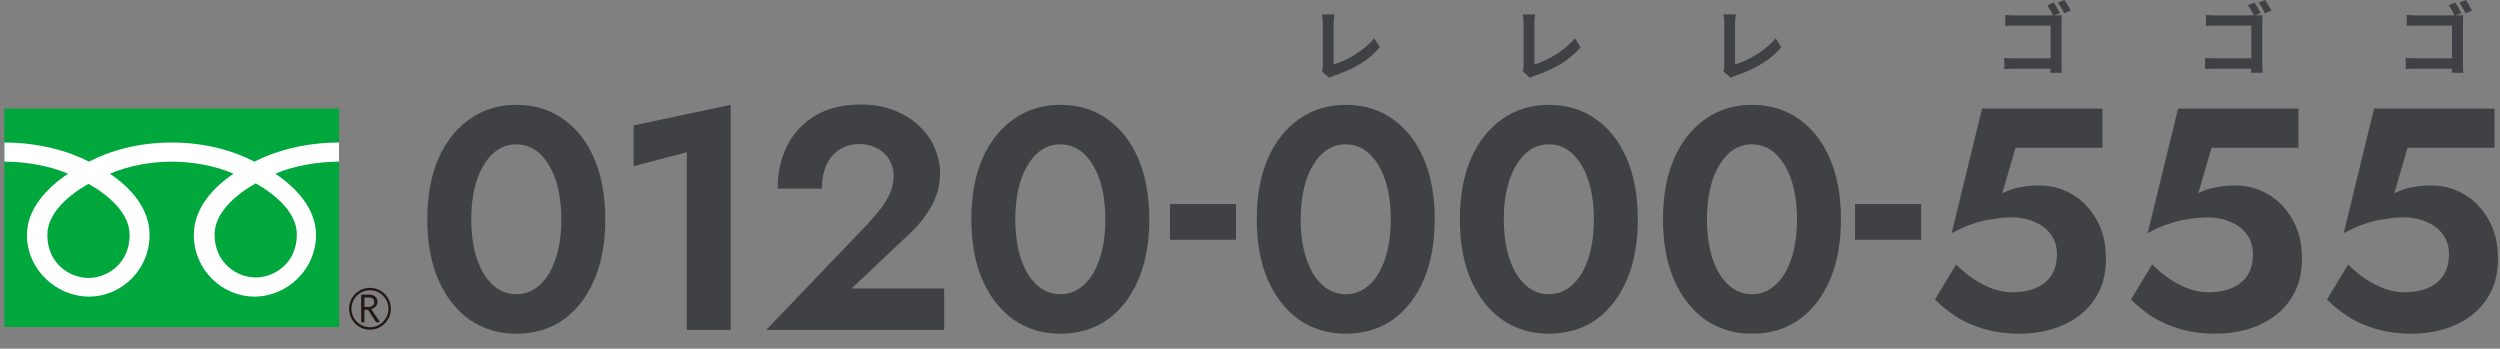 <svg width="380" height="53" viewBox="0 0 380 53" fill="none" xmlns="http://www.w3.org/2000/svg">
<rect x="0" y="0" width="380" height="53" fill="#808080" stroke="none"/>
<path d="M259.452 33.329C259.452 35.026 259.612 36.58 259.932 37.989C260.253 39.367 260.717 40.568 261.326 41.593C261.934 42.586 262.655 43.354 263.488 43.899C264.32 44.443 265.249 44.716 266.274 44.716C267.331 44.716 268.276 44.443 269.109 43.899C269.942 43.354 270.663 42.586 271.271 41.593C271.88 40.568 272.344 39.367 272.664 37.989C272.985 36.58 273.145 35.026 273.145 33.329C273.145 31.631 272.985 30.094 272.664 28.716C272.344 27.307 271.88 26.106 271.271 25.113C270.663 24.088 269.942 23.303 269.109 22.759C268.276 22.214 267.331 21.942 266.274 21.942C265.249 21.942 264.32 22.214 263.488 22.759C262.655 23.303 261.934 24.088 261.326 25.113C260.717 26.106 260.253 27.307 259.932 28.716C259.612 30.094 259.452 31.631 259.452 33.329ZM252.773 33.329C252.773 29.773 253.334 26.698 254.455 24.104C255.608 21.509 257.194 19.508 259.212 18.098C261.262 16.657 263.616 15.936 266.274 15.936C269.029 15.936 271.415 16.657 273.433 18.098C275.451 19.508 277.021 21.509 278.142 24.104C279.263 26.698 279.823 29.773 279.823 33.329C279.823 36.884 279.263 39.959 278.142 42.553C277.021 45.148 275.451 47.166 273.433 48.607C271.415 50.017 269.029 50.721 266.274 50.721C263.616 50.721 261.262 50.017 259.212 48.607C257.194 47.166 255.608 45.148 254.455 42.553C253.334 39.959 252.773 36.884 252.773 33.329Z" fill="#404144"/>
<path d="M379.69 39.286C379.69 41.272 379.322 42.986 378.585 44.427C377.848 45.868 376.855 47.054 375.606 47.983C374.357 48.911 372.964 49.6 371.426 50.048C369.889 50.497 368.303 50.721 366.67 50.721C364.62 50.721 362.778 50.481 361.144 50.001C359.543 49.52 358.134 48.895 356.916 48.127C355.699 47.326 354.626 46.461 353.697 45.532L356.916 40.199C357.717 41 358.582 41.721 359.511 42.361C360.472 43.002 361.465 43.514 362.49 43.899C363.515 44.251 364.492 44.427 365.42 44.427C366.862 44.427 368.079 44.203 369.072 43.755C370.097 43.306 370.882 42.666 371.426 41.833C371.971 40.968 372.243 39.911 372.243 38.662C372.243 37.444 371.923 36.419 371.282 35.587C370.674 34.754 369.841 34.129 368.784 33.713C367.759 33.264 366.638 33.04 365.42 33.04C364.524 33.04 363.579 33.12 362.586 33.281C361.593 33.409 360.568 33.649 359.511 34.001C358.486 34.322 357.397 34.802 356.244 35.443L360.856 16.512H379.162V22.47H365.949L363.931 29.389C364.764 28.94 365.645 28.636 366.574 28.476C367.535 28.284 368.511 28.188 369.504 28.188C371.33 28.188 373.012 28.636 374.549 29.533C376.087 30.43 377.32 31.711 378.249 33.377C379.21 35.01 379.69 36.98 379.69 39.286Z" fill="#404144"/>
<path d="M349.895 39.286C349.895 41.272 349.527 42.986 348.79 44.427C348.053 45.868 347.061 47.054 345.811 47.983C344.562 48.911 343.169 49.6 341.631 50.048C340.094 50.497 338.508 50.721 336.875 50.721C334.825 50.721 332.983 50.481 331.349 50.001C329.748 49.52 328.339 48.895 327.121 48.127C325.904 47.326 324.831 46.461 323.902 45.532L327.121 40.199C327.922 41 328.787 41.721 329.716 42.361C330.677 43.002 331.67 43.514 332.695 43.899C333.72 44.251 334.697 44.427 335.626 44.427C337.067 44.427 338.284 44.203 339.277 43.755C340.302 43.306 341.087 42.666 341.631 41.833C342.176 40.968 342.448 39.911 342.448 38.662C342.448 37.444 342.128 36.419 341.487 35.587C340.879 34.754 340.046 34.129 338.989 33.713C337.964 33.264 336.843 33.04 335.626 33.04C334.729 33.04 333.784 33.12 332.791 33.281C331.798 33.409 330.773 33.649 329.716 34.001C328.691 34.322 327.602 34.802 326.449 35.443L331.061 16.512H349.367V22.47H336.154L334.136 29.389C334.969 28.94 335.85 28.636 336.779 28.476C337.74 28.284 338.717 28.188 339.709 28.188C341.535 28.188 343.217 28.636 344.754 29.533C346.292 30.43 347.525 31.711 348.454 33.377C349.415 35.01 349.895 36.98 349.895 39.286Z" fill="#404144"/>
<path d="M320.102 39.286C320.102 41.272 319.734 42.986 318.997 44.427C318.26 45.868 317.268 47.054 316.018 47.983C314.769 48.911 313.376 49.6 311.838 50.048C310.301 50.497 308.715 50.721 307.082 50.721C305.032 50.721 303.19 50.481 301.556 50.001C299.955 49.52 298.546 48.895 297.328 48.127C296.111 47.326 295.038 46.461 294.109 45.532L297.328 40.199C298.129 41 298.994 41.721 299.923 42.361C300.884 43.002 301.877 43.514 302.902 43.899C303.927 44.251 304.904 44.427 305.833 44.427C307.274 44.427 308.491 44.203 309.484 43.755C310.509 43.306 311.294 42.666 311.838 41.833C312.383 40.968 312.655 39.911 312.655 38.662C312.655 37.444 312.335 36.419 311.694 35.587C311.086 34.754 310.253 34.129 309.196 33.713C308.171 33.264 307.05 33.04 305.833 33.04C304.936 33.04 303.991 33.12 302.998 33.281C302.005 33.409 300.98 33.649 299.923 34.001C298.898 34.322 297.809 34.802 296.656 35.443L301.268 16.512H319.574V22.47H306.361L304.343 29.389C305.176 28.94 306.057 28.636 306.986 28.476C307.947 28.284 308.924 28.188 309.916 28.188C311.742 28.188 313.424 28.636 314.961 29.533C316.499 30.43 317.732 31.711 318.661 33.377C319.622 35.01 320.102 36.98 320.102 39.286Z" fill="#404144"/>
<path d="M281.965 36.449V31.019H292.006V36.449H281.965Z" fill="#404144"/>
<path d="M228.579 33.329C228.579 35.026 228.739 36.58 229.059 37.989C229.38 39.367 229.844 40.568 230.453 41.593C231.061 42.586 231.782 43.354 232.615 43.899C233.447 44.443 234.376 44.716 235.401 44.716C236.458 44.716 237.403 44.443 238.236 43.899C239.069 43.354 239.79 42.586 240.398 41.593C241.007 40.568 241.471 39.367 241.791 37.989C242.112 36.58 242.272 35.026 242.272 33.329C242.272 31.631 242.112 30.094 241.791 28.716C241.471 27.307 241.007 26.106 240.398 25.113C239.79 24.088 239.069 23.303 238.236 22.759C237.403 22.214 236.458 21.942 235.401 21.942C234.376 21.942 233.447 22.214 232.615 22.759C231.782 23.303 231.061 24.088 230.453 25.113C229.844 26.106 229.38 27.307 229.059 28.716C228.739 30.094 228.579 31.631 228.579 33.329ZM221.9 33.329C221.9 29.773 222.461 26.698 223.582 24.104C224.735 21.509 226.321 19.508 228.339 18.098C230.389 16.657 232.743 15.936 235.401 15.936C238.156 15.936 240.542 16.657 242.56 18.098C244.578 19.508 246.148 21.509 247.269 24.104C248.39 26.698 248.95 29.773 248.95 33.329C248.95 36.884 248.39 39.959 247.269 42.553C246.148 45.148 244.578 47.166 242.56 48.607C240.542 50.017 238.156 50.721 235.401 50.721C232.743 50.721 230.389 50.017 228.339 48.607C226.321 47.166 224.735 45.148 223.582 42.553C222.461 39.959 221.9 36.884 221.9 33.329Z" fill="#404144"/>
<path d="M197.706 33.329C197.706 35.026 197.866 36.58 198.186 37.989C198.507 39.367 198.971 40.568 199.58 41.593C200.188 42.586 200.909 43.354 201.742 43.899C202.574 44.443 203.503 44.716 204.528 44.716C205.585 44.716 206.53 44.443 207.363 43.899C208.196 43.354 208.916 42.586 209.525 41.593C210.134 40.568 210.598 39.367 210.918 37.989C211.239 36.58 211.399 35.026 211.399 33.329C211.399 31.631 211.239 30.094 210.918 28.716C210.598 27.307 210.134 26.106 209.525 25.113C208.916 24.088 208.196 23.303 207.363 22.759C206.53 22.214 205.585 21.942 204.528 21.942C203.503 21.942 202.574 22.214 201.742 22.759C200.909 23.303 200.188 24.088 199.58 25.113C198.971 26.106 198.507 27.307 198.186 28.716C197.866 30.094 197.706 31.631 197.706 33.329ZM191.027 33.329C191.027 29.773 191.588 26.698 192.709 24.104C193.862 21.509 195.448 19.508 197.466 18.098C199.515 16.657 201.87 15.936 204.528 15.936C207.283 15.936 209.669 16.657 211.687 18.098C213.705 19.508 215.275 21.509 216.396 24.104C217.517 26.698 218.077 29.773 218.077 33.329C218.077 36.884 217.517 39.959 216.396 42.553C215.275 45.148 213.705 47.166 211.687 48.607C209.669 50.017 207.283 50.721 204.528 50.721C201.87 50.721 199.515 50.017 197.466 48.607C195.448 47.166 193.862 45.148 192.709 42.553C191.588 39.959 191.027 36.884 191.027 33.329Z" fill="#404144"/>
<path d="M177.836 36.449V31.019H187.878V36.449H177.836Z" fill="#404144"/>
<path d="M154.323 33.329C154.323 35.026 154.483 36.58 154.803 37.989C155.124 39.367 155.588 40.568 156.197 41.593C156.805 42.586 157.526 43.354 158.359 43.899C159.192 44.443 160.12 44.716 161.145 44.716C162.202 44.716 163.147 44.443 163.98 43.899C164.813 43.354 165.534 42.586 166.142 41.593C166.751 40.568 167.215 39.367 167.536 37.989C167.856 36.58 168.016 35.026 168.016 33.329C168.016 31.631 167.856 30.094 167.536 28.716C167.215 27.307 166.751 26.106 166.142 25.113C165.534 24.088 164.813 23.303 163.98 22.759C163.147 22.214 162.202 21.942 161.145 21.942C160.12 21.942 159.192 22.214 158.359 22.759C157.526 23.303 156.805 24.088 156.197 25.113C155.588 26.106 155.124 27.307 154.803 28.716C154.483 30.094 154.323 31.631 154.323 33.329ZM147.645 33.329C147.645 29.773 148.205 26.698 149.326 24.104C150.479 21.509 152.065 19.508 154.083 18.098C156.133 16.657 158.487 15.936 161.145 15.936C163.9 15.936 166.286 16.657 168.304 18.098C170.322 19.508 171.892 21.509 173.013 24.104C174.134 26.698 174.694 29.773 174.694 33.329C174.694 36.884 174.134 39.959 173.013 42.553C171.892 45.148 170.322 47.166 168.304 48.607C166.286 50.017 163.9 50.721 161.145 50.721C158.487 50.721 156.133 50.017 154.083 48.607C152.065 47.166 150.479 45.148 149.326 42.553C148.205 39.959 147.645 36.884 147.645 33.329Z" fill="#404144"/>
<path d="M116.467 50.145L131.745 34.194C132.61 33.265 133.347 32.4 133.956 31.599C134.564 30.798 135.029 29.997 135.349 29.197C135.669 28.396 135.829 27.563 135.829 26.698C135.829 26.09 135.717 25.497 135.493 24.921C135.269 24.344 134.932 23.831 134.484 23.383C134.036 22.935 133.491 22.582 132.85 22.326C132.21 22.038 131.473 21.894 130.64 21.894C129.455 21.894 128.43 22.182 127.565 22.759C126.733 23.303 126.076 24.088 125.596 25.113C125.147 26.138 124.923 27.323 124.923 28.668H118.196C118.196 26.266 118.677 24.104 119.638 22.182C120.599 20.26 122.008 18.739 123.866 17.618C125.756 16.465 128.062 15.888 130.784 15.888C132.802 15.888 134.564 16.208 136.07 16.849C137.607 17.457 138.872 18.274 139.865 19.299C140.89 20.292 141.643 21.397 142.123 22.614C142.636 23.831 142.892 25.049 142.892 26.266C142.892 28.06 142.46 29.741 141.595 31.311C140.73 32.88 139.593 34.306 138.184 35.587L129.439 43.851H143.517V50.145H116.467Z" fill="#404144"/>
<path d="M96.316 25.257V19.059L111.067 15.936V50.145H104.388V23.143L96.316 25.257Z" fill="#404144"/>
<path d="M71.632 33.329C71.632 35.026 71.792 36.58 72.112 37.989C72.432 39.367 72.897 40.568 73.505 41.593C74.114 42.586 74.835 43.354 75.667 43.899C76.5 44.443 77.429 44.716 78.454 44.716C79.511 44.716 80.456 44.443 81.289 43.899C82.122 43.354 82.842 42.586 83.451 41.593C84.059 40.568 84.524 39.367 84.844 37.989C85.165 36.58 85.325 35.026 85.325 33.329C85.325 31.631 85.165 30.094 84.844 28.716C84.524 27.307 84.059 26.106 83.451 25.113C82.842 24.088 82.122 23.303 81.289 22.759C80.456 22.214 79.511 21.942 78.454 21.942C77.429 21.942 76.5 22.214 75.667 22.759C74.835 23.303 74.114 24.088 73.505 25.113C72.897 26.106 72.432 27.307 72.112 28.716C71.792 30.094 71.632 31.631 71.632 33.329ZM64.953 33.329C64.953 29.773 65.514 26.698 66.635 24.104C67.788 21.509 69.373 19.508 71.391 18.098C73.441 16.657 75.796 15.936 78.454 15.936C81.209 15.936 83.595 16.657 85.613 18.098C87.631 19.508 89.2 21.509 90.321 24.104C91.442 26.698 92.003 29.773 92.003 33.329C92.003 36.884 91.442 39.959 90.321 42.553C89.2 45.148 87.631 47.166 85.613 48.607C83.595 50.017 81.209 50.721 78.454 50.721C75.796 50.721 73.441 50.017 71.391 48.607C69.373 47.166 67.788 45.148 66.635 42.553C65.514 39.959 64.953 36.884 64.953 33.329Z" fill="#404144"/>
<path d="M373.191 0.384C373.491 0.817 373.912 1.549 374.128 1.994L373.299 2.342H373.347C373.708 2.342 374.2 2.33 374.404 2.318C374.392 2.594 374.368 3.075 374.368 3.423V9.645C374.368 10.066 374.392 10.702 374.428 11.063H372.687C372.699 10.87 372.699 10.666 372.699 10.438H367.209C366.741 10.438 366.056 10.474 365.672 10.51V8.792C366.08 8.828 366.621 8.864 367.161 8.864H372.711V3.892H367.305C366.801 3.892 366.152 3.916 365.816 3.94V2.27C366.272 2.318 366.885 2.342 367.305 2.342H373.095C372.867 1.85 372.506 1.213 372.206 0.793L373.191 0.384ZM374.813 0C375.113 0.432 375.545 1.165 375.774 1.586L374.777 2.018C374.512 1.525 374.152 0.841 373.816 0.408L374.813 0Z" fill="#404144"/>
<path d="M342.683 0.384C342.984 0.817 343.404 1.549 343.62 1.994L342.791 2.342H342.839C343.2 2.342 343.692 2.33 343.896 2.318C343.884 2.594 343.86 3.075 343.86 3.423V9.645C343.86 10.066 343.884 10.702 343.92 11.063H342.179C342.191 10.87 342.191 10.666 342.191 10.438H336.702C336.233 10.438 335.548 10.474 335.164 10.51V8.792C335.572 8.828 336.113 8.864 336.653 8.864H342.203V3.892H336.798C336.293 3.892 335.645 3.916 335.308 3.94V2.27C335.765 2.318 336.377 2.342 336.798 2.342H342.587C342.359 1.85 341.999 1.213 341.698 0.793L342.683 0.384ZM344.305 0C344.605 0.432 345.038 1.165 345.266 1.586L344.269 2.018C344.005 1.525 343.644 0.841 343.308 0.408L344.305 0Z" fill="#404144"/>
<path d="M312.173 0.384C312.474 0.817 312.894 1.549 313.11 1.994L312.282 2.342H312.33C312.69 2.342 313.182 2.33 313.387 2.318C313.375 2.594 313.351 3.075 313.351 3.423V9.645C313.351 10.066 313.375 10.702 313.411 11.063H311.669C311.681 10.87 311.681 10.666 311.681 10.438H306.192C305.723 10.438 305.039 10.474 304.654 10.51V8.792C305.063 8.828 305.603 8.864 306.144 8.864H311.693V3.892H306.288C305.783 3.892 305.135 3.916 304.798 3.94V2.27C305.255 2.318 305.867 2.342 306.288 2.342H312.077C311.849 1.85 311.489 1.213 311.189 0.793L312.173 0.384ZM313.795 0C314.095 0.432 314.528 1.165 314.756 1.586L313.759 2.018C313.495 1.525 313.134 0.841 312.798 0.408L313.795 0Z" fill="#404144"/>
<path d="M261.938 10.844C262.082 10.544 262.094 10.34 262.094 10.063V3.553C262.094 3.097 262.034 2.532 261.962 2.184H263.847C263.775 2.652 263.727 3.085 263.727 3.553V9.799C265.685 9.235 268.364 7.697 269.901 5.823L270.754 7.181C269.108 9.151 266.622 10.58 263.787 11.505C263.619 11.565 263.355 11.649 263.079 11.829L261.938 10.844Z" fill="#404144"/>
<path d="M231.43 10.844C231.574 10.544 231.586 10.34 231.586 10.063V3.553C231.586 3.097 231.526 2.532 231.454 2.184H233.34C233.267 2.652 233.219 3.085 233.219 3.553V9.799C235.177 9.235 237.856 7.697 239.393 5.823L240.246 7.181C238.601 9.151 236.114 10.58 233.279 11.505C233.111 11.565 232.847 11.649 232.571 11.829L231.43 10.844Z" fill="#404144"/>
<path d="M200.92 10.844C201.064 10.544 201.076 10.34 201.076 10.063V3.553C201.076 3.097 201.016 2.532 200.944 2.184H202.83C202.758 2.652 202.71 3.085 202.71 3.553V9.799C204.668 9.235 207.346 7.697 208.884 5.823L209.736 7.181C208.091 9.151 205.604 10.58 202.77 11.505C202.602 11.565 202.337 11.649 202.061 11.829L200.92 10.844Z" fill="#404144"/>
<path d="M51.539 16.503H0.674V49.698H51.539V16.503Z" fill="#00A73C"/>
<path d="M53.059 46.931C53.059 48.683 54.482 50.111 56.234 50.111C57.987 50.111 59.415 48.683 59.415 46.931C59.415 45.179 57.987 43.755 56.234 43.755C54.482 43.755 53.059 45.179 53.059 46.931ZM53.425 46.931C53.425 45.381 54.684 44.117 56.234 44.117C57.785 44.117 59.044 45.381 59.044 46.931C59.044 48.481 57.785 49.74 56.234 49.74C54.684 49.74 53.425 48.477 53.425 46.931Z" fill="#231815"/>
<path d="M57.777 48.986H57.166L55.932 47.078H55.389V48.986H54.9V44.787H56.088C56.488 44.787 56.8 44.884 57.032 45.078C57.263 45.272 57.377 45.541 57.377 45.886C57.377 46.143 57.293 46.371 57.124 46.569C56.956 46.767 56.72 46.902 56.425 46.973L57.769 48.986M55.393 46.657H56.008C56.265 46.657 56.476 46.586 56.64 46.447C56.8 46.303 56.88 46.131 56.88 45.916C56.88 45.448 56.594 45.212 56.021 45.212H55.393V46.657Z" fill="#231815"/>
<path d="M13.453 42.249C10.665 42.249 7.198 40.117 7.198 35.716C7.198 32.3 10.581 29.575 13.453 27.94C16.326 29.57 19.704 32.3 19.704 35.716C19.704 40.117 16.242 42.249 13.453 42.249ZM32.618 35.644C32.618 32.228 36.001 29.499 38.869 27.869C41.742 29.499 45.12 32.228 45.12 35.644C45.12 40.042 41.657 42.177 38.869 42.177C36.081 42.177 32.618 40.046 32.618 35.644ZM51.53 21.664C46.362 21.664 41.784 22.953 38.671 24.571C35.562 22.953 31.266 21.664 26.098 21.664C20.93 21.664 16.633 22.953 13.525 24.571C10.416 22.953 5.842 21.664 0.674 21.664V24.571C3.728 24.571 7.434 25.143 10.345 26.407C7.203 28.509 4.094 31.693 4.094 35.712C4.094 41.023 8.618 45.084 13.525 45.084C18.432 45.084 22.737 41.023 22.737 35.712C22.737 31.693 19.847 28.509 16.705 26.407C19.616 25.143 23.044 24.571 26.102 24.571C29.16 24.571 32.589 25.143 35.495 26.407C32.353 28.509 29.463 31.693 29.463 35.712C29.463 41.023 33.768 45.084 38.675 45.084C43.582 45.084 48.034 41.023 48.034 35.712C48.034 31.693 44.998 28.509 41.851 26.407C44.762 25.143 48.477 24.571 51.53 24.571V21.664Z" fill="white"/>
</svg>
